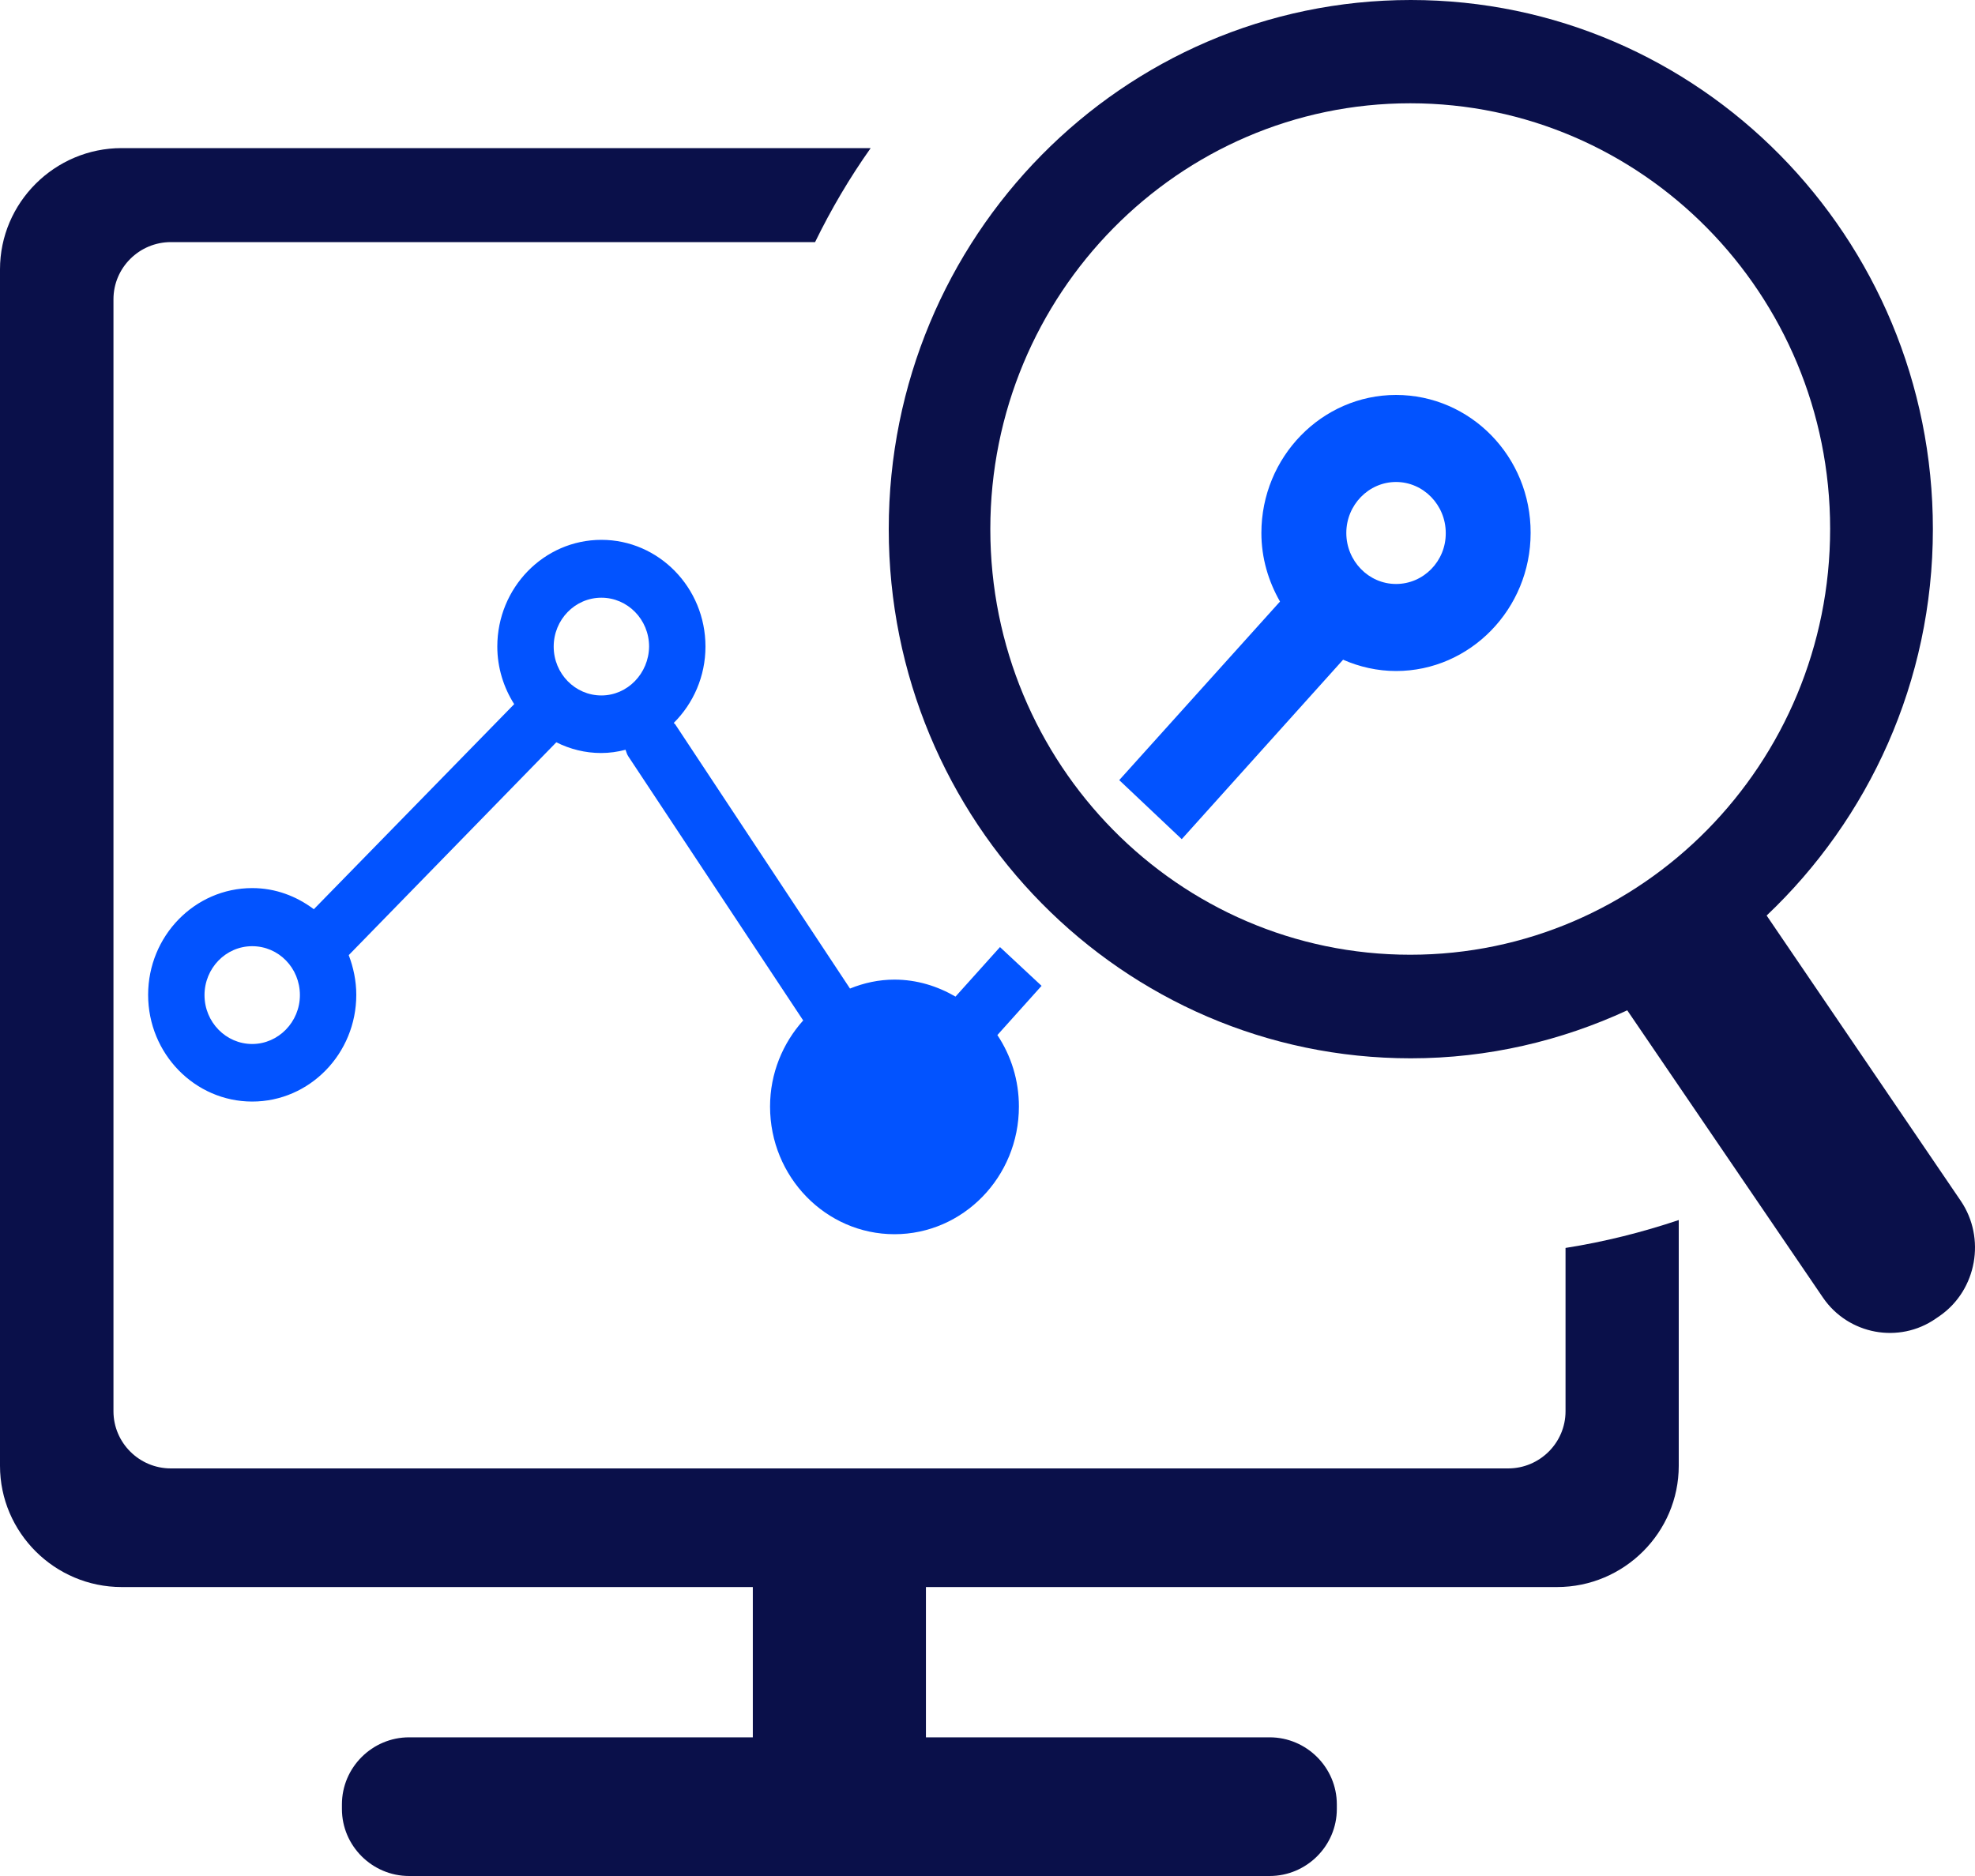 <?xml version="1.0" encoding="UTF-8"?>
<svg width="40px" height="38px" viewBox="0 0 40 38" version="1.1" xmlns="http://www.w3.org/2000/svg" xmlns:xlink="http://www.w3.org/1999/xlink">
    <!-- Generator: Sketch 63 (92445) - https://sketch.com -->
    <title>数据可视化@3x</title>
    <desc>Created with Sketch.</desc>
    <g id="页面-1" stroke="none" stroke-width="1" fill="none" fill-rule="evenodd">
        <g id="数据交易平台-首页备份-5" transform="translate(-1590, -3962)">
            <g id="平台服务" transform="translate(0, 3490)">
                <g transform="translate(1340, 100)" id="编组-16">
                    <g transform="translate(40, 372)">
                        <g id="数据可视化" transform="translate(210, 0)">
                            <rect id="矩形" x="0" y="0" width="40" height="40"></rect>
                            <g fill-rule="nonzero">
                                <path d="M20.253,19.184 L19.352,20.187 C18.987,19.975 18.569,19.843 18.116,19.843 C17.798,19.843 17.498,19.909 17.215,20.024 L13.676,14.673 C13.67,14.661 13.652,14.655 13.646,14.643 C14.041,14.25 14.288,13.701 14.288,13.097 C14.288,11.901 13.34,10.935 12.18,10.935 C11.014,10.935 10.072,11.907 10.072,13.097 C10.072,13.526 10.202,13.93 10.414,14.263 L6.356,18.417 C6.003,18.152 5.579,17.989 5.108,17.989 C3.942,17.989 3,18.961 3,20.151 C3,21.346 3.948,22.313 5.108,22.313 C6.274,22.313 7.216,21.34 7.216,20.151 C7.216,19.867 7.157,19.595 7.063,19.347 L11.267,15.036 C11.544,15.174 11.85,15.253 12.174,15.253 C12.345,15.253 12.51,15.229 12.669,15.187 C12.687,15.235 12.698,15.283 12.728,15.325 L16.267,20.67 C15.855,21.129 15.596,21.739 15.596,22.415 C15.596,23.84 16.726,25 18.116,25 C19.506,25 20.636,23.84 20.636,22.415 C20.636,21.878 20.477,21.383 20.2,20.966 L21.095,19.969 L20.253,19.184 L20.253,19.184 Z M5.108,21.147 C4.578,21.147 4.142,20.706 4.142,20.157 C4.142,19.613 4.572,19.166 5.108,19.166 C5.644,19.166 6.074,19.607 6.074,20.157 C6.074,20.7 5.638,21.147 5.108,21.147 Z M12.18,14.087 C11.65,14.087 11.214,13.647 11.214,13.097 C11.214,12.553 11.644,12.107 12.18,12.107 C12.71,12.107 13.146,12.547 13.146,13.097 C13.14,13.64 12.71,14.087 12.18,14.087 Z M28.274,8 C26.772,8 25.547,9.256 25.547,10.796 C25.547,11.303 25.689,11.774 25.924,12.185 L22.668,15.802 L23.934,16.998 L27.202,13.363 C27.532,13.508 27.897,13.592 28.274,13.592 C29.775,13.592 31,12.336 31,10.796 C31.006,9.25 29.781,8 28.274,8 L28.274,8 Z M28.274,11.829 C27.72,11.829 27.267,11.364 27.267,10.796 C27.267,10.228 27.72,9.763 28.274,9.763 C28.827,9.763 29.281,10.228 29.281,10.796 C29.286,11.364 28.833,11.829 28.274,11.829 Z" id="形状" fill="#0253FF"></path>
                                <path d="M39.714,24.328 L35.78,18.545 C37.843,16.59 39.147,13.811 39.147,10.718 C39.147,4.799 34.412,0 28.573,0 C22.734,0 18,4.799 18,10.718 C18,16.637 22.734,21.437 28.573,21.437 C30.14,21.437 31.624,21.081 32.957,20.465 L36.92,26.283 C37.434,27.036 38.463,27.225 39.205,26.71 L39.299,26.645 C40.035,26.123 40.222,25.081 39.714,24.328 L39.714,24.328 Z M28.562,19.339 C23.862,19.339 20.057,15.476 20.057,10.718 C20.057,5.961 23.868,2.092 28.562,2.092 C33.255,2.092 37.066,5.955 37.066,10.712 C37.066,15.47 33.261,19.339 28.562,19.339 Z" id="形状" fill="#0A104A"></path>
                                <path d="M31.707,28.586 C31.707,29.226 31.183,29.744 30.546,29.744 L3.46,29.744 C2.817,29.744 2.298,29.221 2.298,28.586 L2.298,6.062 C2.298,5.421 2.823,4.904 3.46,4.904 L16.508,4.904 C16.832,4.24 17.209,3.599 17.634,3 L2.464,3 C1.108,3 0,4.105 0,5.456 L0,29.691 C0,31.042 1.108,32.147 2.464,32.147 L15.247,32.147 L15.247,35.191 L8.286,35.191 C7.538,35.191 6.925,35.802 6.925,36.549 L6.925,36.643 C6.925,37.389 7.538,38 8.286,38 L25.714,38 C26.462,38 27.075,37.389 27.075,36.643 L27.075,36.549 C27.075,35.802 26.462,35.191 25.714,35.191 L18.753,35.191 L18.753,32.147 L31.536,32.147 C32.892,32.147 34,31.042 34,29.691 L34,24.713 C33.263,24.96 32.497,25.154 31.707,25.278 L31.707,28.586 L31.707,28.586 Z" id="路径" fill="#0A104A"></path>
                            </g>
                        </g>
                    </g>
                </g>
            </g>
        </g>
    </g>
</svg>